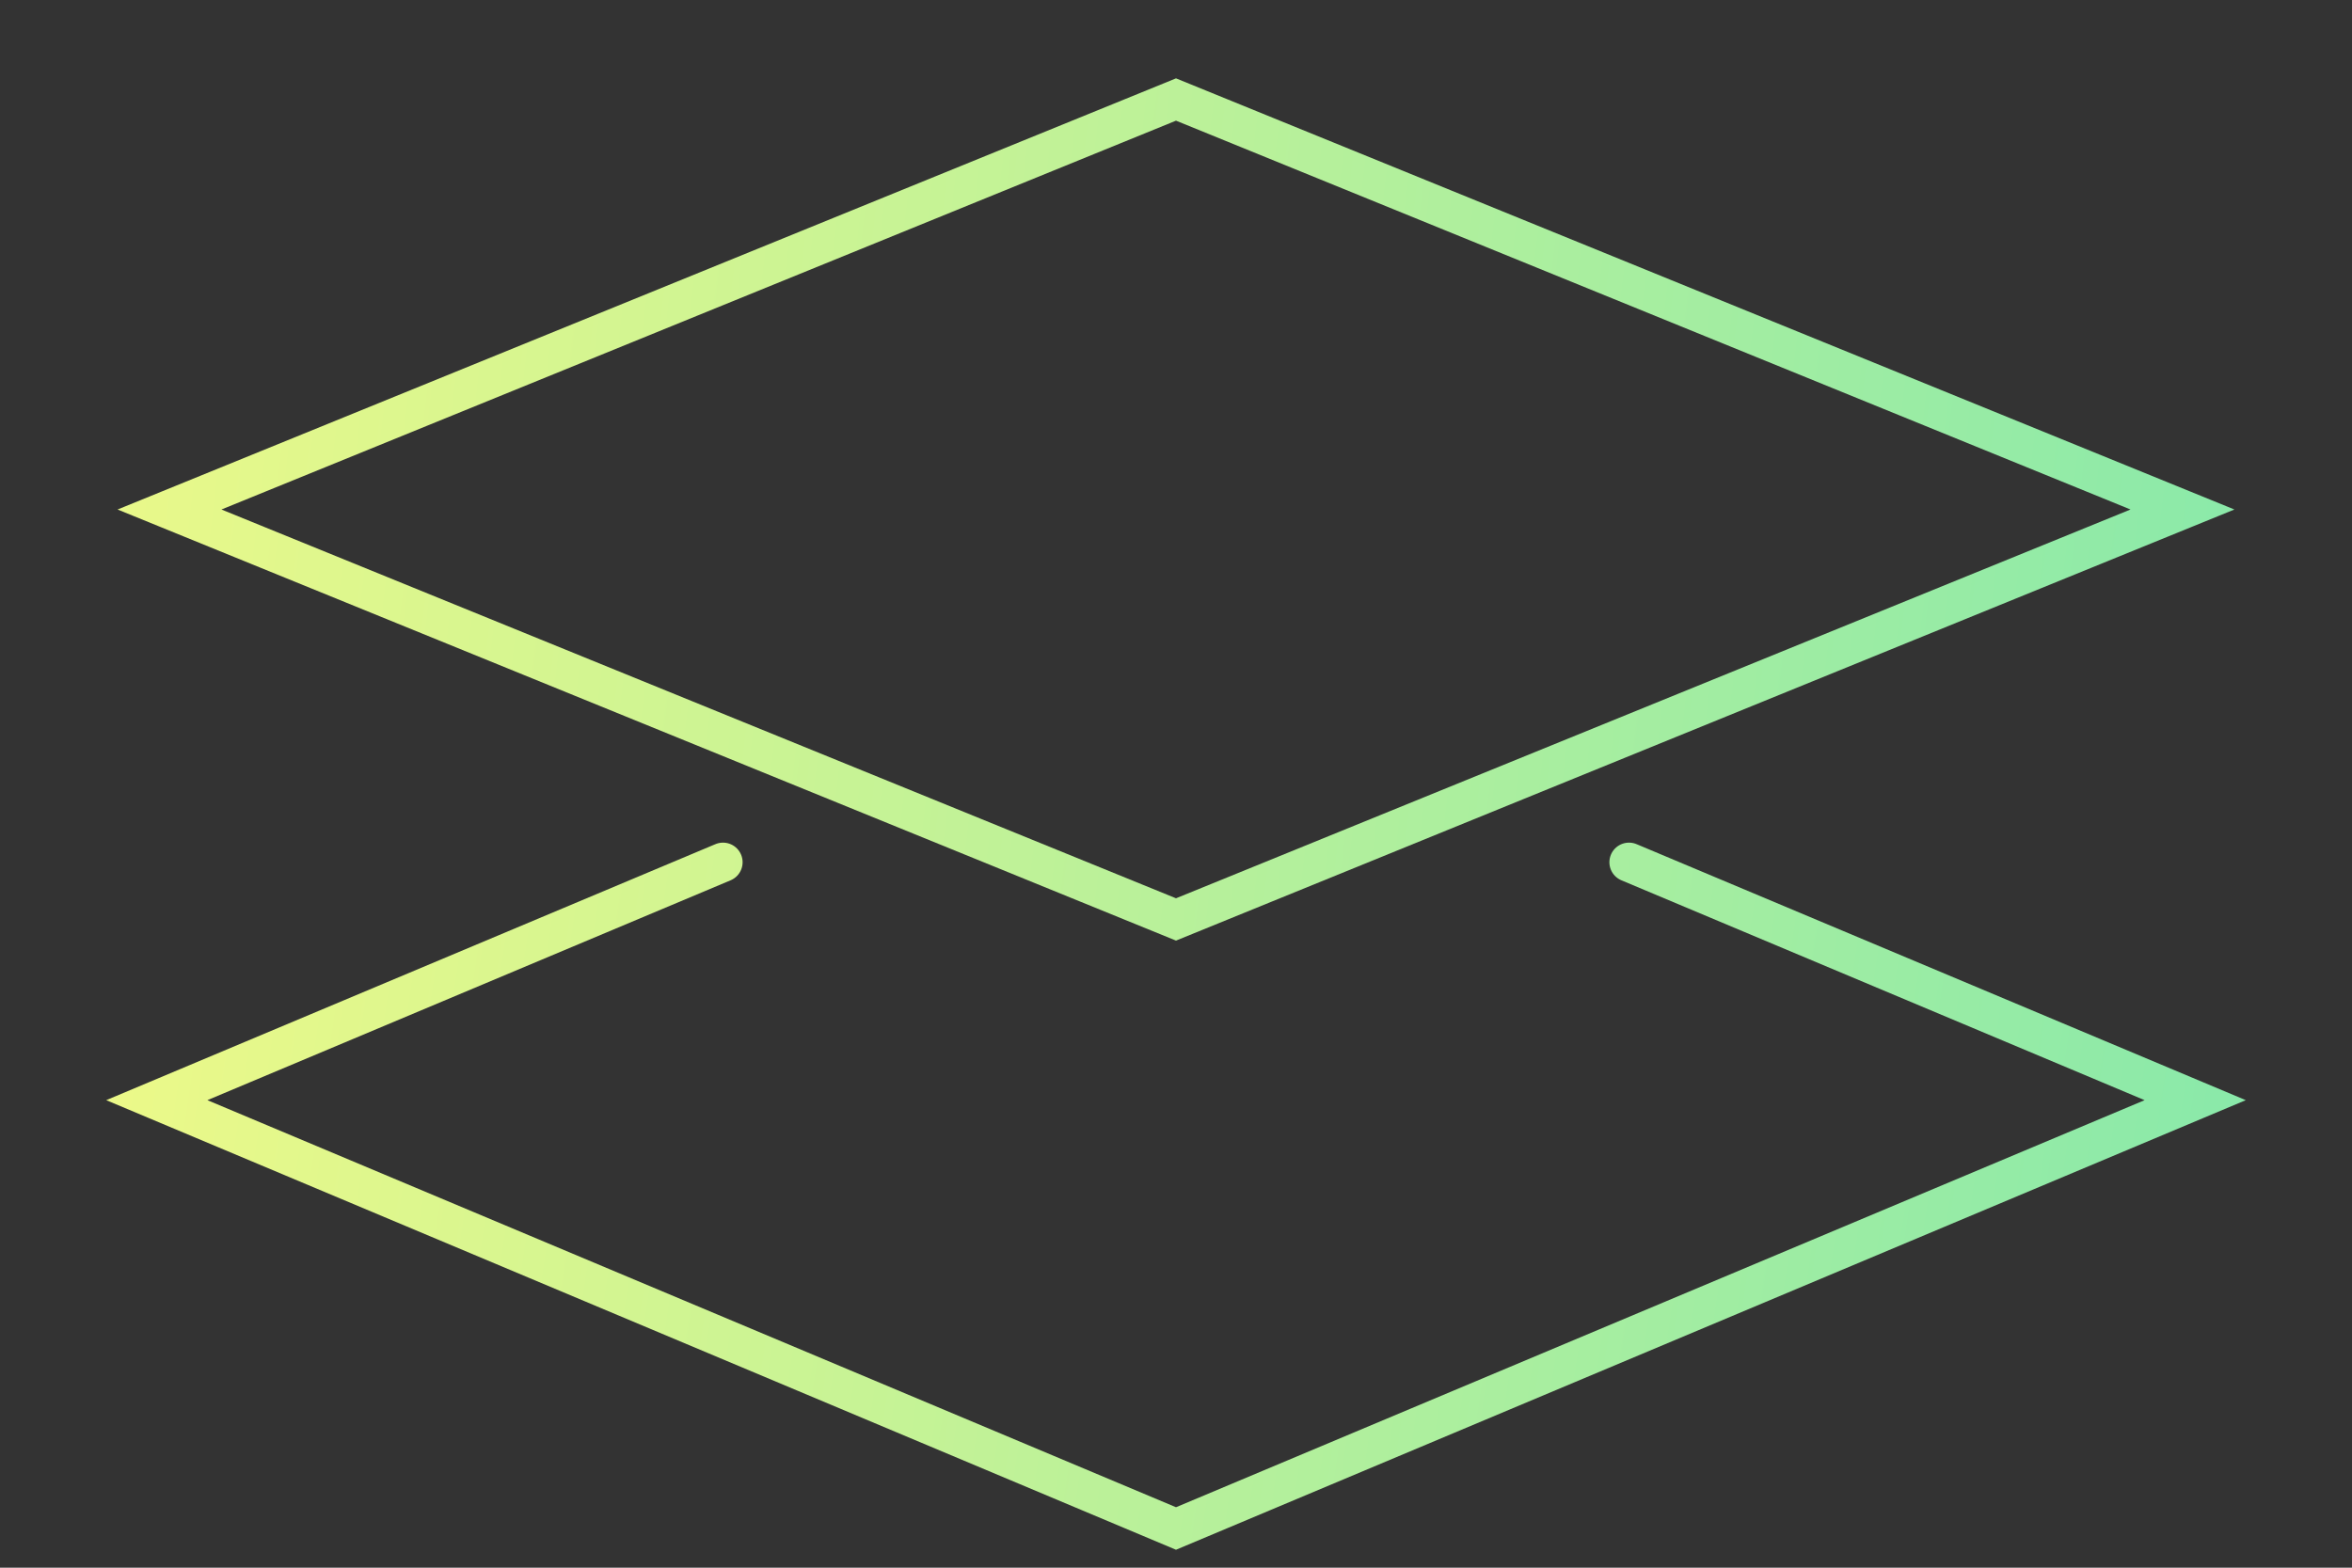 <?xml version="1.0" encoding="UTF-8"?> <svg xmlns="http://www.w3.org/2000/svg" width="60" height="40" viewBox="0 0 60 40" fill="none"><rect x="0" y="0" width="60" height="40" fill="#333333" stroke="none"/><path d="M18.444 22L4 28.071L30 39L56 28.071L41.556 22" stroke="url(#paint0_linear_2230_3072)" stroke-linecap="round"></path><path d="M55.675 13L30 23.46L4.324 13L30 2.539L55.675 13Z" stroke="url(#paint1_linear_2230_3072)"></path><defs><linearGradient id="paint0_linear_2230_3072" x1="4" y1="22" x2="57.349" y2="29.985" gradientUnits="userSpaceOnUse"><stop stop-color="#EBF989"></stop><stop offset="1" stop-color="#89E9AA"></stop></linearGradient><linearGradient id="paint1_linear_2230_3072" x1="3" y1="2" x2="58.837" y2="8.707" gradientUnits="userSpaceOnUse"><stop stop-color="#EBF989"></stop><stop offset="1" stop-color="#89E9AA"></stop></linearGradient></defs></svg> 